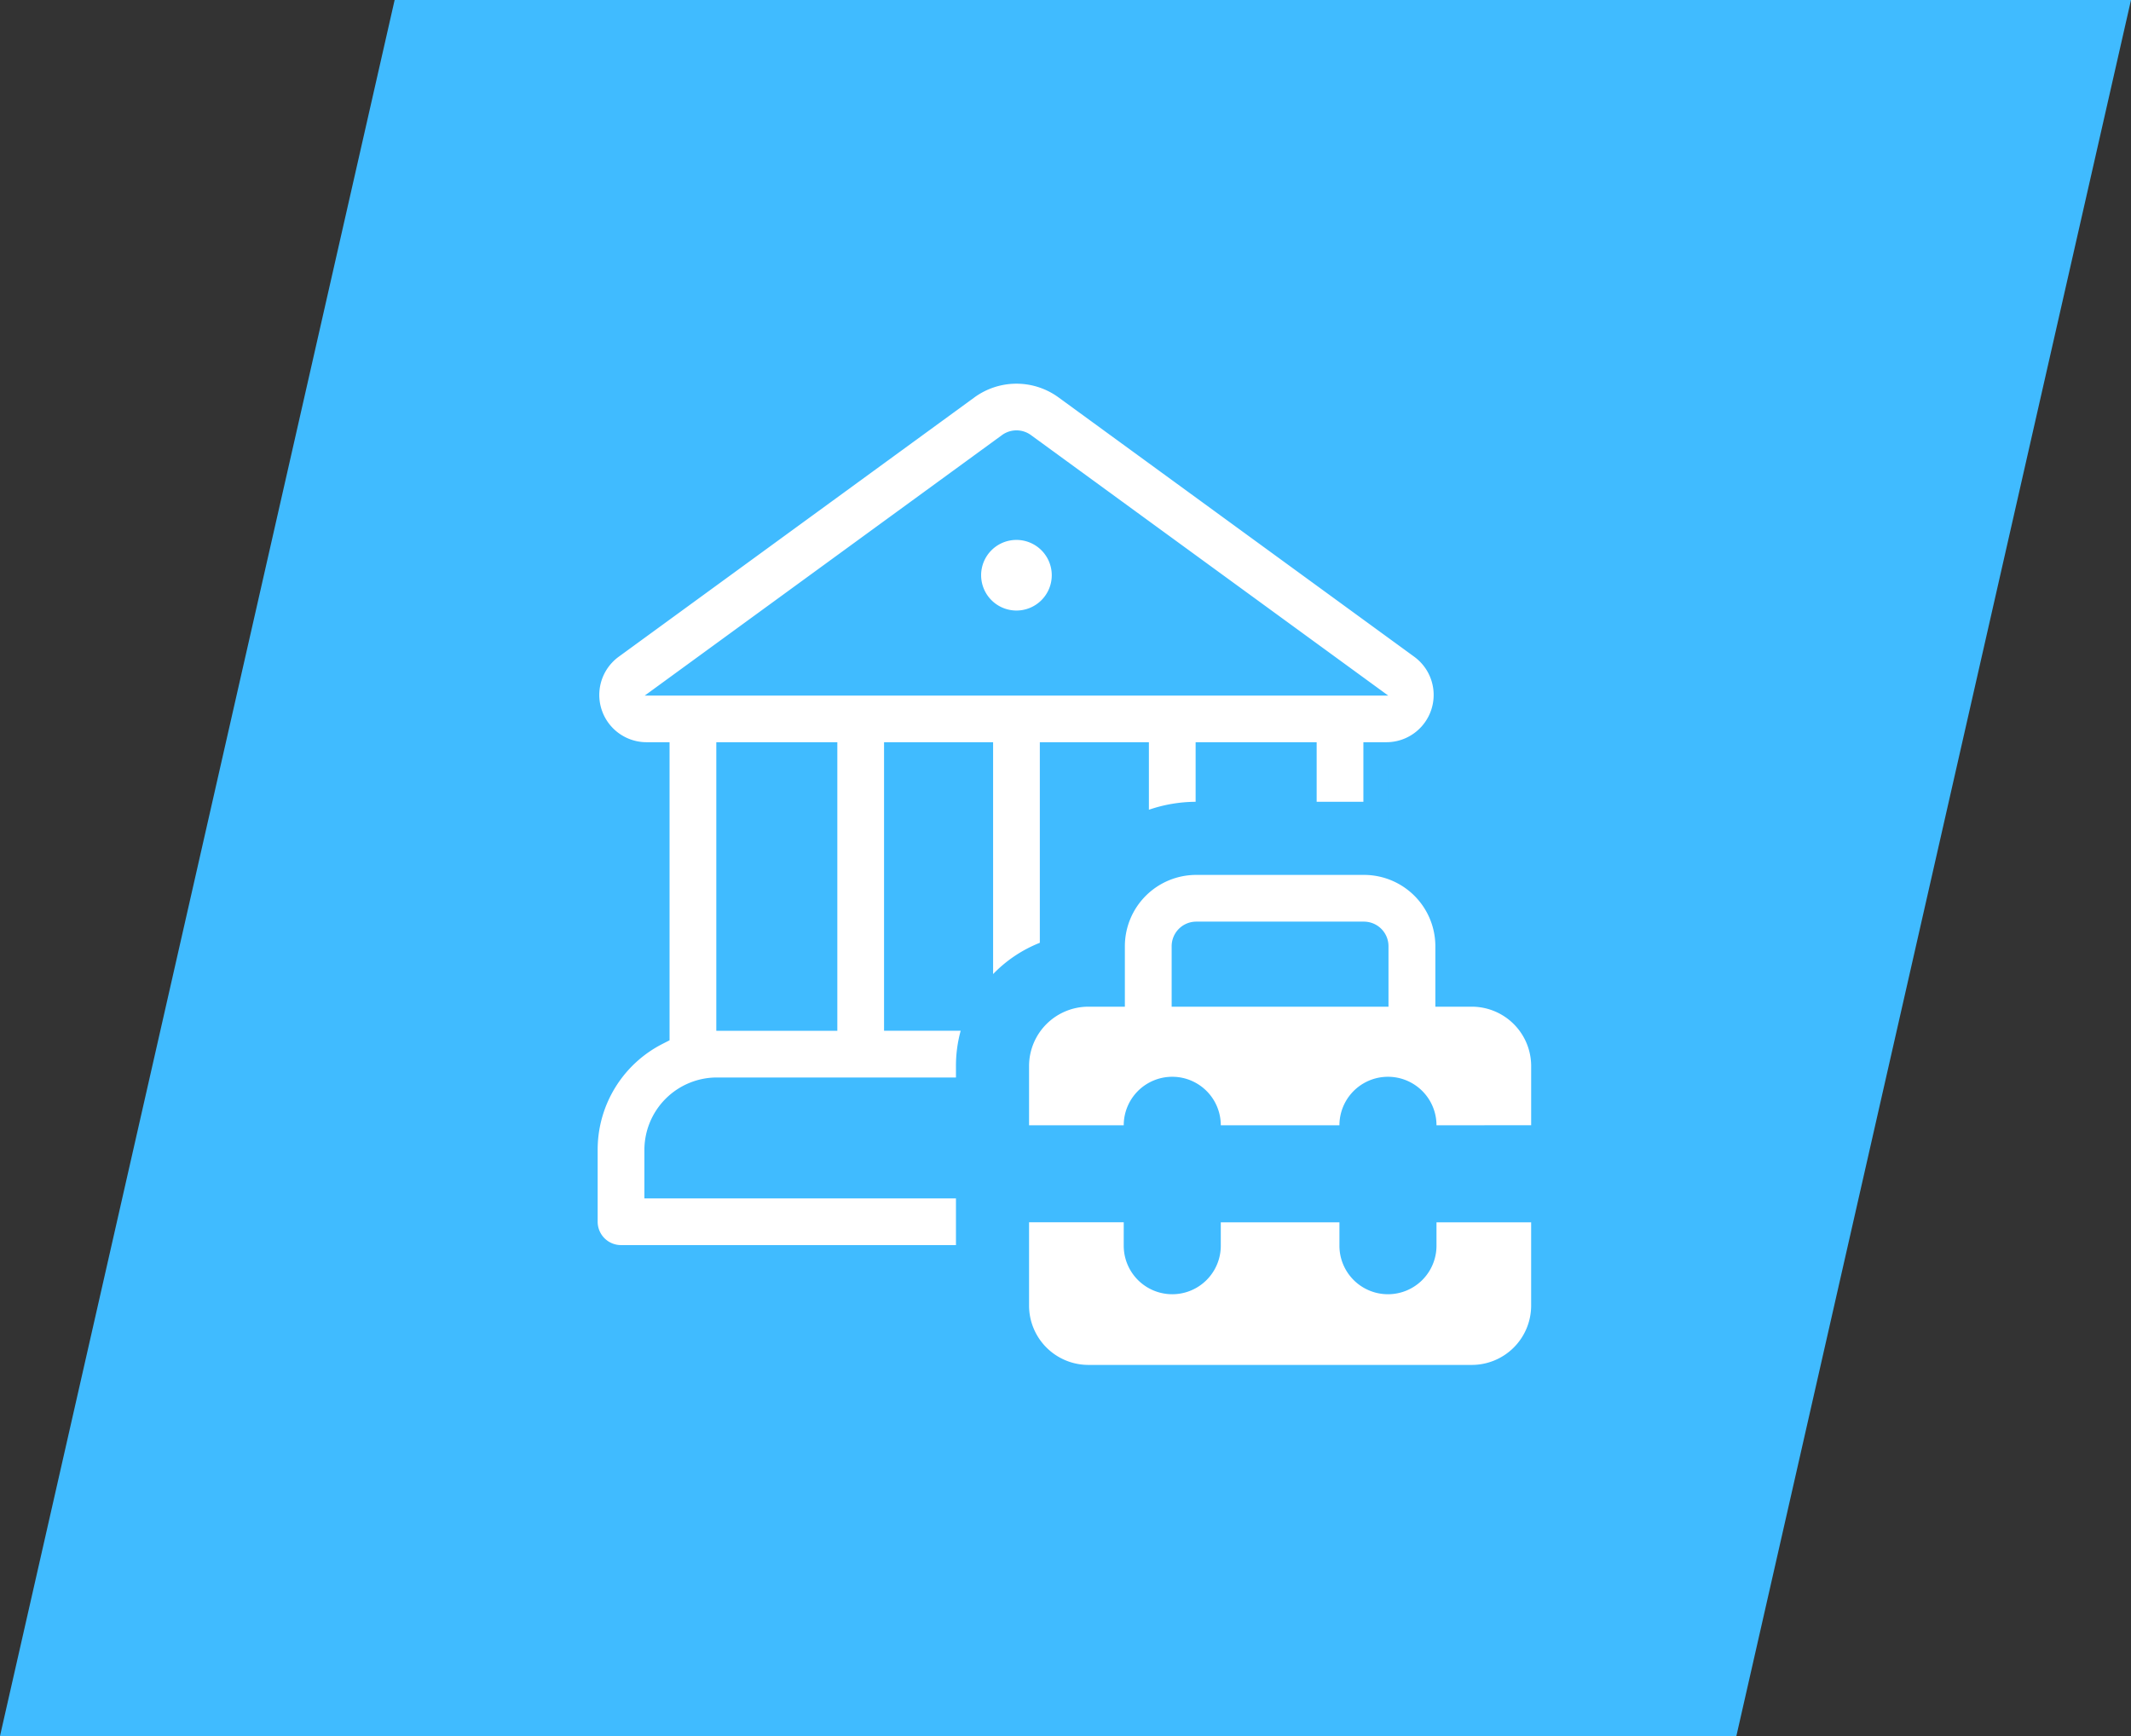 <svg xmlns="http://www.w3.org/2000/svg" width="169.364" height="138" viewBox="0 0 169.364 138">
  <rect x="0" y="0" width="169.364" height="138" fill="#333333" stroke="none"/>
  <g id="image-b5c4d3e2" transform="translate(-1085 -2675)">
    <path id="Caminho_784541" data-name="Caminho 784541" d="M31.364,0h138L138,138H0Z" transform="translate(1085 2675)" fill="#40bbff"/>
    <path id="_8674461_ic_fluent_building_bank_toolbox_icon" data-name="8674461_ic_fluent_building_bank_toolbox_icon" d="M41.1,18.226a3.81,3.81,0,1,1-3.81-3.807A3.808,3.808,0,0,1,41.1,18.226Zm.12-14.945a6.67,6.67,0,0,0-7.86,0L5.082,23.9a4.758,4.758,0,0,0,2.807,8.6h.825v22.08A10.468,10.468,0,0,0,3,63.91v5.71a2.856,2.856,0,0,0,2.857,2.855H33.476v-5.71H8.714V63.91a4.76,4.76,0,0,1,4.762-4.759h20V57.238a9.49,9.49,0,0,1,.787-3.8h-6.5V32.5h6.667v20.58a9.55,9.55,0,0,1,5.714-4.931V32.5H46.81v5.878a10.428,10.428,0,0,1,4.762-1.142h.952V32.5h7.619v4.736H64.9q.482,0,.952.043V32.5h.825a4.758,4.758,0,0,0,2.807-8.6ZM36.724,7.893a.953.953,0,0,1,1.123,0l25.914,18.9H10.81Zm-22.3,45.548V32.5h7.619V53.441ZM44.9,51.524H43a5.714,5.714,0,0,0-5.714,5.714v5.714H46.81V62a2.857,2.857,0,1,1,5.714,0v.952H63.952V62a2.857,2.857,0,1,1,5.714,0v.952H79.19V57.238a5.714,5.714,0,0,0-5.714-5.714h-1.9v-3.81A6.667,6.667,0,0,0,64.9,41.048H51.571A6.667,6.667,0,0,0,44.9,47.714Zm5.714-3.81a.952.952,0,0,1,.952-.952H64.9a.952.952,0,0,1,.952.952v3.81H50.619ZM43,82a5.714,5.714,0,0,1-5.714-5.714V68.667H46.81v2.857a2.857,2.857,0,0,0,5.714,0V68.667H63.952v2.857a2.857,2.857,0,0,0,5.714,0V68.667H79.19v7.619A5.714,5.714,0,0,1,73.476,82Z" transform="translate(1128.5 2702.5)" fill="#fff"/>
    <path id="_8674461_ic_fluent_building_bank_toolbox_icon_-_Contorno" data-name="8674461_ic_fluent_building_bank_toolbox_icon - Contorno" d="M37.286,1A7.621,7.621,0,0,1,41.8,2.473L70.078,23.091A5.758,5.758,0,0,1,66.857,33.5v4.875l-1.09-.1c-.285-.026-.576-.039-.863-.039H59.143V33.5H53.524v4.736H51.571a9.368,9.368,0,0,0-4.307,1.033l-1.455.744V33.5H41.143V48.885l-.7.22a8.564,8.564,0,0,0-5.114,4.414l-.007,0-.141.323a8.462,8.462,0,0,0-.7,3.4v2.914h-21A3.765,3.765,0,0,0,9.714,63.91v1.855H34.476v7.71H5.857A3.861,3.861,0,0,1,2,69.621V63.91a11.466,11.466,0,0,1,5.714-9.921V33.5A5.758,5.758,0,0,1,4.493,23.091L32.767,2.473A7.621,7.621,0,0,1,37.286,1Zm29.4,30.5A3.758,3.758,0,0,0,68.9,24.707L40.626,4.089a5.67,5.67,0,0,0-6.681,0L5.671,24.707A3.758,3.758,0,0,0,7.889,31.5H9.714V55.195l-.545.278A9.437,9.437,0,0,0,4,63.91v5.71a1.858,1.858,0,0,0,1.857,1.855H32.476v-3.71H7.714V63.91a5.767,5.767,0,0,1,5.762-5.759h19v-.914a10.5,10.5,0,0,1,.375-2.8h-6.09V31.5h8.667V49.931a10.567,10.567,0,0,1,3.714-2.487V31.5H47.81v5.369a11.544,11.544,0,0,1,3.714-.633V31.5h9.619v4.736h3.714V31.5Zm-33.254,2H28.762V52.441h4.667ZM37.286,6.711a1.941,1.941,0,0,1,1.151.375L66.83,27.792H7.742L36.135,7.086A1.941,1.941,0,0,1,37.286,6.711ZM60.693,25.792,37.286,8.722,13.878,25.792ZM37.286,13.419a4.807,4.807,0,1,1-4.81,4.807A4.814,4.814,0,0,1,37.286,13.419Zm0,7.614a2.807,2.807,0,1,0-2.81-2.807A2.811,2.811,0,0,0,37.286,21.033ZM13.429,31.5h9.619V54.441H13.429Zm7.619,2H15.429V52.441h5.619Zm30.524,6.546H64.9a7.675,7.675,0,0,1,7.667,7.667v2.81h.9a6.722,6.722,0,0,1,6.714,6.714v6.714H68.667V62a1.857,1.857,0,1,0-3.714,0v1.952H51.524V62a1.857,1.857,0,1,0-3.714,0v1.952H36.286V57.238A6.722,6.722,0,0,1,43,50.524h.9v-2.81A7.675,7.675,0,0,1,51.571,40.048Zm26.619,21.9V57.238a4.72,4.72,0,0,0-4.714-4.714h-2.9v-4.81A5.673,5.673,0,0,0,64.9,42.048H51.571A5.673,5.673,0,0,0,45.9,47.714v4.81H43a4.72,4.72,0,0,0-4.714,4.714v4.714H45.81a3.857,3.857,0,0,1,7.714,0h9.429a3.857,3.857,0,0,1,7.714,0ZM51.571,45.762H64.9a1.955,1.955,0,0,1,1.952,1.952v4.81H49.619v-4.81A1.955,1.955,0,0,1,51.571,45.762Zm13.286,2H51.619v2.762H64.857Zm-28.571,19.9H47.81v3.857a1.857,1.857,0,1,0,3.714,0V67.667H64.952v3.857a1.857,1.857,0,1,0,3.714,0V67.667H80.19v8.619A6.722,6.722,0,0,1,73.476,83H43a6.722,6.722,0,0,1-6.714-6.714Zm9.524,2H38.286v6.619A4.72,4.72,0,0,0,43,81H73.476a4.72,4.72,0,0,0,4.714-4.714V69.667H70.667v1.857a3.857,3.857,0,1,1-7.714,0V69.667H53.524v1.857a3.857,3.857,0,1,1-7.714,0Z" transform="translate(1128.5 2702.5)" fill="#40bbff"/>
  </g>
</svg>
